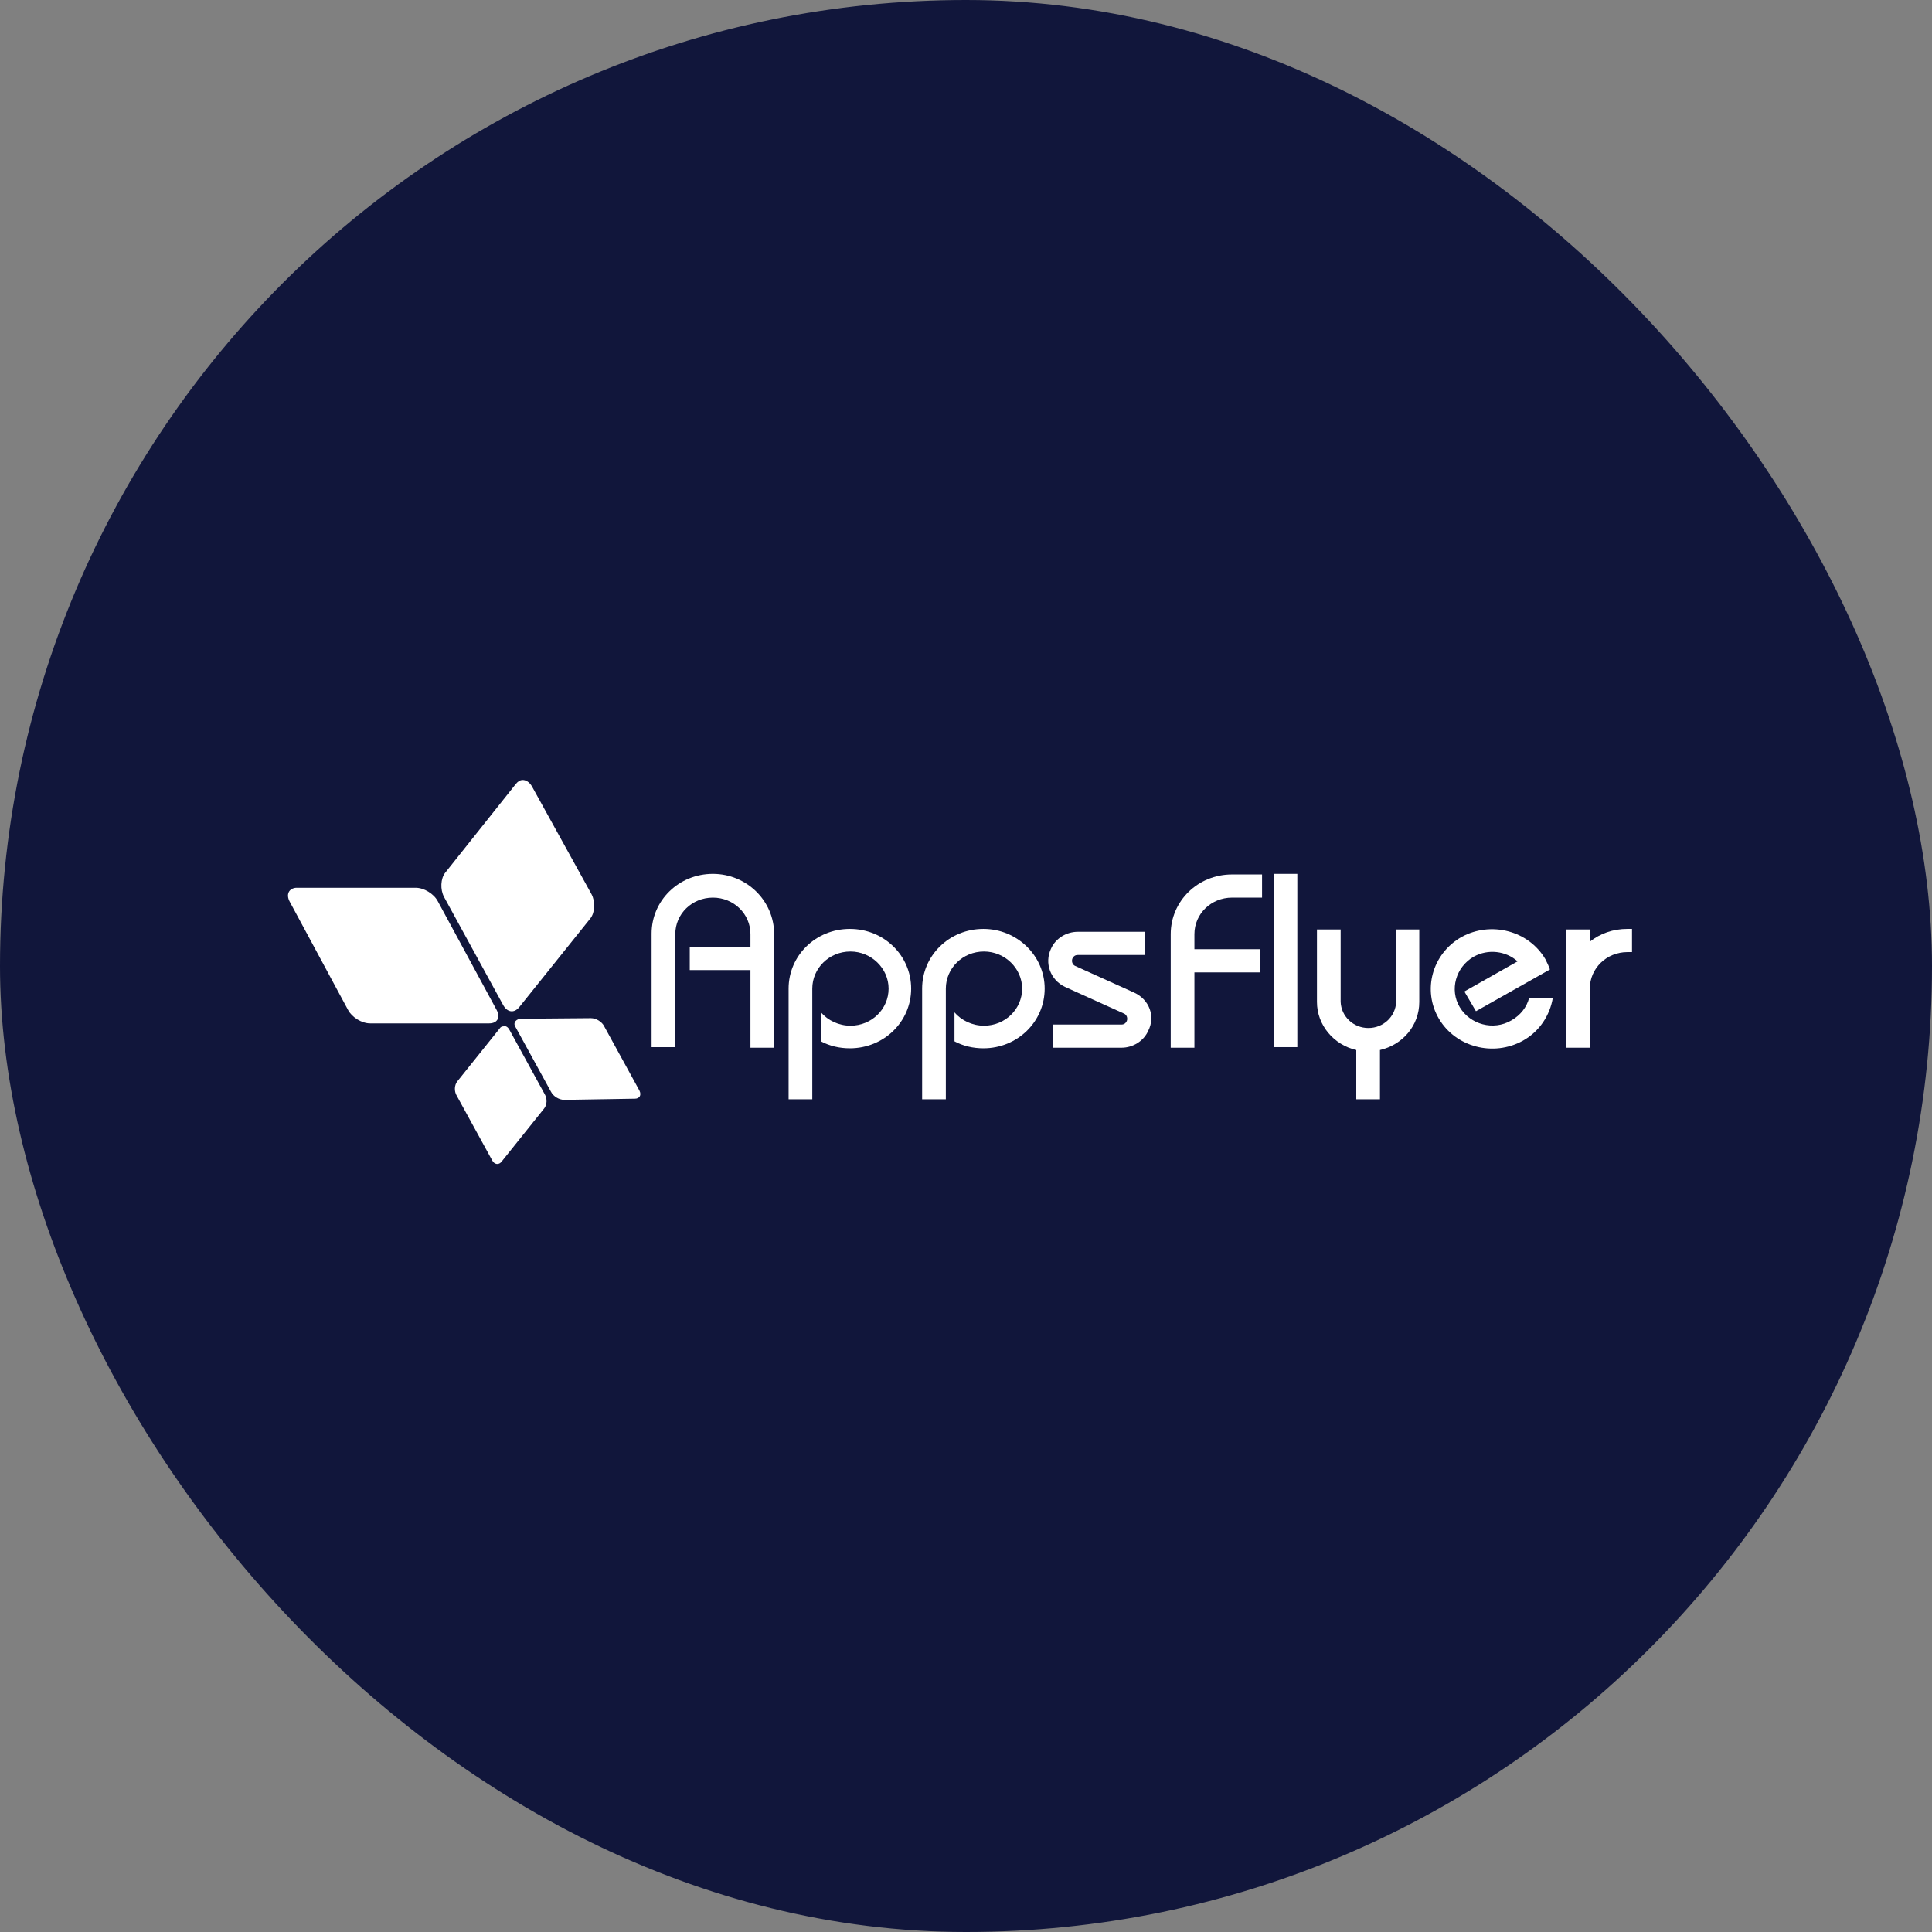 <?xml version="1.0" encoding="UTF-8"?> <svg xmlns="http://www.w3.org/2000/svg" width="141" height="141" viewBox="0 0 141 141" fill="none"><rect x="0" y="0" width="141" height="141" fill="#808080" stroke="none"/><rect width="141" height="141" rx="70.5" fill="#11163B"></rect><g clip-path="url(#clip0_113_619)"><path d="M21.144 65.806L25.405 73.714C25.701 74.264 26.418 74.687 27.009 74.687H35.699C36.29 74.687 36.543 74.264 36.248 73.714L31.945 65.764C31.649 65.214 30.932 64.791 30.341 64.791H21.651H21.608C21.102 64.833 20.849 65.256 21.144 65.806Z" fill="white"></path><path d="M37.639 74.983L40.213 79.677C40.382 80.015 40.803 80.269 41.183 80.269L46.33 80.184C46.667 80.184 46.836 79.931 46.667 79.592L44.094 74.898C43.925 74.56 43.503 74.306 43.124 74.306L37.934 74.349C37.597 74.433 37.428 74.687 37.639 74.983Z" fill="white"></path><path d="M37.641 57.221L32.494 63.692C32.156 64.115 32.114 64.918 32.41 65.468L36.713 73.334C37.008 73.884 37.514 73.968 37.894 73.503L43.083 67.033C43.421 66.61 43.463 65.806 43.168 65.257L38.822 57.391C38.654 57.094 38.4 56.925 38.147 56.925C37.978 56.925 37.81 57.01 37.641 57.221Z" fill="white"></path><path d="M36.459 75.067L33.379 78.916C33.168 79.17 33.126 79.635 33.337 79.973L35.91 84.667C36.079 85.006 36.416 85.048 36.627 84.752L39.707 80.904C39.918 80.65 39.96 80.185 39.749 79.846L37.176 75.152C37.092 74.983 36.923 74.856 36.796 74.898C36.627 74.898 36.543 74.941 36.459 75.067Z" fill="white"></path><path d="M94.68 63.776H92.95V76.421H94.68V63.776Z" fill="white"></path><path d="M62.025 67.794C59.536 67.794 57.553 69.739 57.553 72.15V80.227H59.282V72.15C59.282 70.67 60.506 69.443 62.067 69.443C63.586 69.443 64.851 70.67 64.851 72.15C64.851 73.63 63.628 74.856 62.067 74.856C61.223 74.856 60.422 74.476 59.915 73.884V75.998C60.548 76.337 61.265 76.506 62.025 76.506C64.514 76.506 66.497 74.56 66.497 72.15C66.497 69.739 64.514 67.794 62.025 67.794Z" fill="white"></path><path d="M71.77 67.794C69.281 67.794 67.298 69.739 67.298 72.15V80.227H69.028V72.15C69.028 70.67 70.251 69.443 71.812 69.443C73.331 69.443 74.597 70.67 74.597 72.15C74.597 73.63 73.373 74.856 71.812 74.856C70.968 74.856 70.167 74.476 69.66 73.884V75.998C70.293 76.337 71.01 76.506 71.77 76.506C74.259 76.506 76.242 74.56 76.242 72.15C76.242 69.739 74.217 67.794 71.77 67.794Z" fill="white"></path><path d="M52.027 63.776C49.538 63.776 47.555 65.722 47.555 68.132V76.421H49.284V68.174C49.284 66.694 50.508 65.51 52.027 65.51C53.545 65.51 54.769 66.694 54.769 68.174V69.105H50.339V70.796H54.769V76.463H56.498V68.174C56.498 65.722 54.474 63.776 52.027 63.776Z" fill="white"></path><path d="M87.17 68.175C87.17 66.695 88.393 65.51 89.912 65.51H92.106V63.819H89.912C87.423 63.819 85.44 65.764 85.44 68.175V76.464H87.17V70.966H91.937V69.274H87.17V68.175Z" fill="white"></path><path d="M101.893 67.836V73.122C101.851 74.179 100.964 75.025 99.868 75.025C98.771 75.025 97.885 74.179 97.842 73.122V67.836H96.113V73.122C96.113 74.814 97.337 76.252 98.982 76.632V80.227H100.711V76.632C102.357 76.252 103.581 74.856 103.581 73.122V67.836H101.893Z" fill="white"></path><path d="M111.597 72.826C111.428 73.503 110.964 74.095 110.289 74.476C108.981 75.237 107.294 74.772 106.534 73.503C105.775 72.234 106.239 70.585 107.547 69.824C108.601 69.232 109.909 69.401 110.753 70.162L106.871 72.361L107.716 73.799L113.115 70.754C113.031 70.5 112.904 70.247 112.778 69.993C111.554 67.921 108.812 67.202 106.66 68.386C104.509 69.612 103.792 72.276 105.015 74.349C106.239 76.421 108.981 77.14 111.133 75.956C112.356 75.279 113.115 74.095 113.326 72.826H111.597Z" fill="white"></path><path d="M118.769 67.794C117.714 67.794 116.786 68.132 116.027 68.724V67.836H114.297V76.463H116.027V72.15C116.027 70.67 117.25 69.486 118.769 69.486H119.106V67.794H118.769Z" fill="white"></path><path d="M82.782 72.446L78.478 70.501C78.267 70.416 78.183 70.162 78.267 69.951C78.352 69.782 78.478 69.697 78.647 69.697H83.541V68.005H78.647C77.846 68.005 77.044 68.471 76.707 69.232C76.2 70.289 76.664 71.516 77.719 72.023L82.022 73.968C82.233 74.053 82.318 74.307 82.233 74.518C82.149 74.687 82.022 74.772 81.853 74.772H76.833V76.463H81.853C82.655 76.463 83.457 75.998 83.794 75.237C84.343 74.18 83.879 72.953 82.782 72.446Z" fill="white"></path></g><defs><clipPath id="clip0_113_619"><rect width="98.788" height="28.025" fill="white" transform="translate(21.019 56.925)"></rect></clipPath></defs></svg> 
